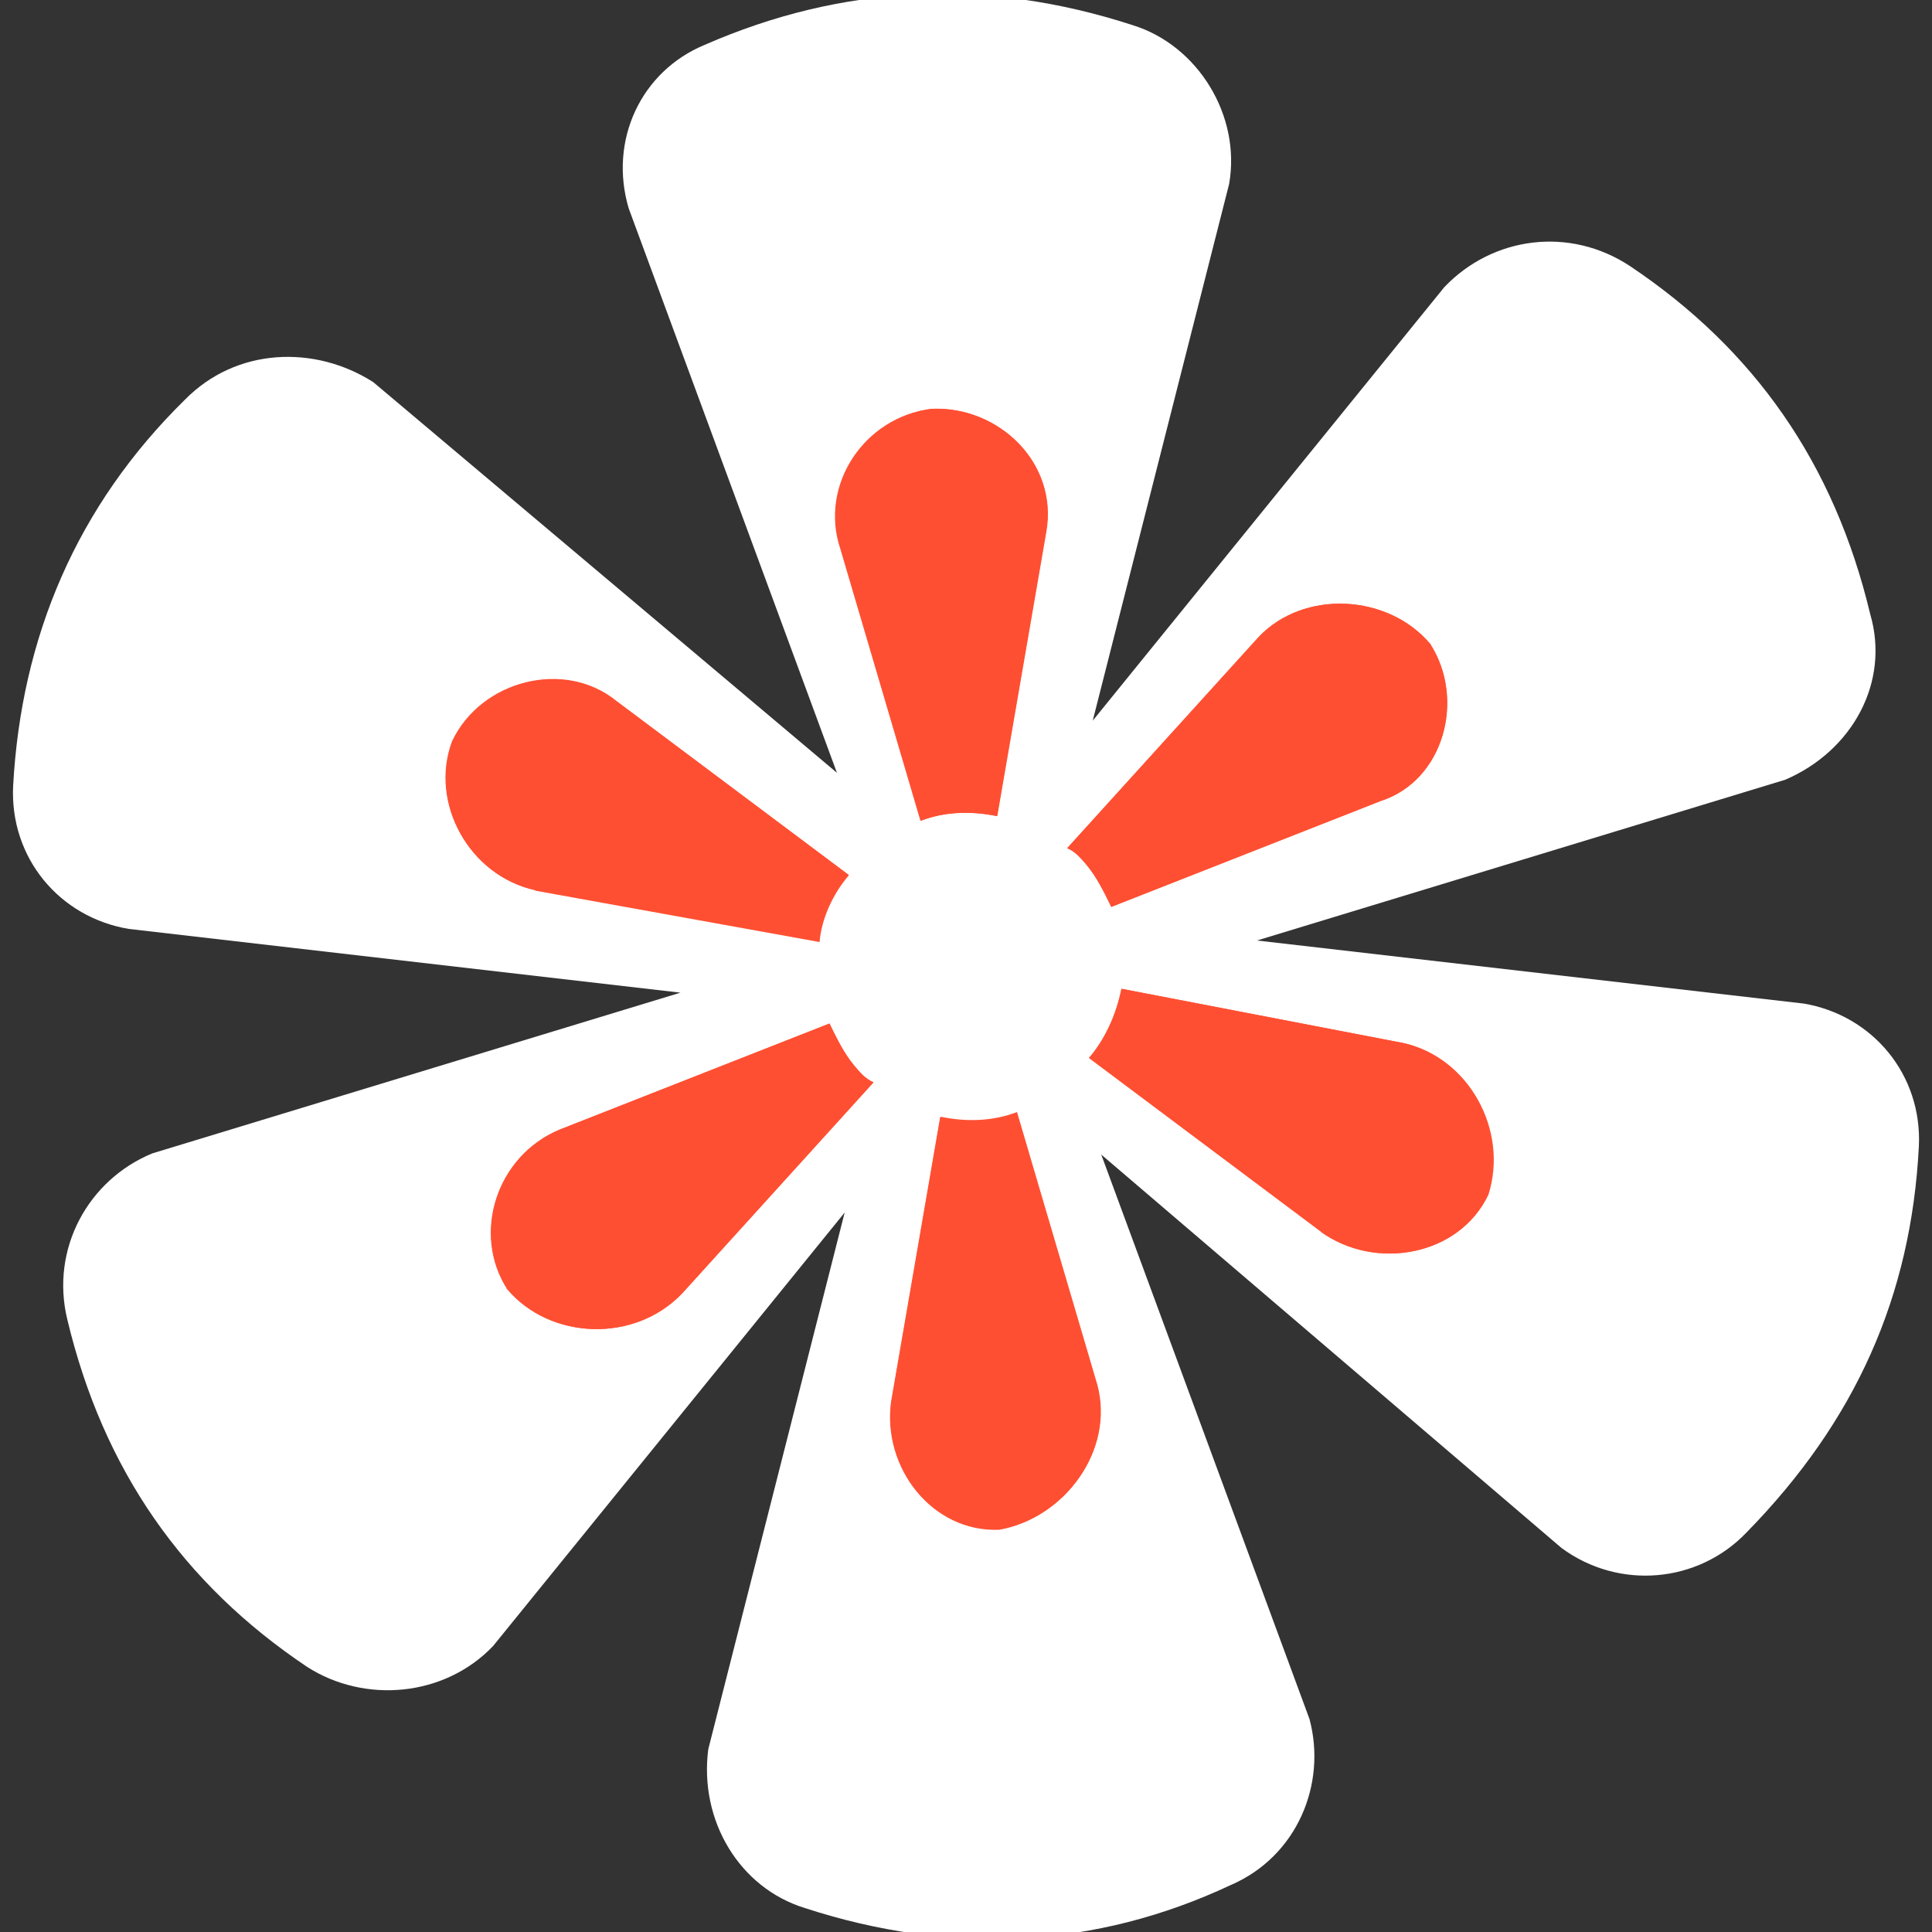 <?xml version="1.0" encoding="UTF-8"?> <svg xmlns="http://www.w3.org/2000/svg" id="_Слой_1" data-name="Слой_1" version="1.1" viewBox="0 0 500 500"><rect x="0" y="0" width="500" height="500" fill="#333333" stroke="none"/><defs><style> .st0 { fill: #fff; } .st1 { fill: #ff4f32; } </style></defs><path class="st0" d="M466.6,259.7l-141.3-16.3,136.7-41.6c17.3-7.4,27.2-25.2,22-42.9-9.3-39-30-68.5-62.1-90-15.7-10.4-35.6-7.7-48.1,5.4l-91,112.2,35.3-138.9c3.1-17.7-8.1-35.9-25-41.1-38.1-12.4-75.3-10.4-110.7,5.1-16.5,6.8-24.9,24.7-19.7,42.3l53.9,146.1-120-101.1c-15-9.6-35.4-9.1-48.8,4.6C19.9,130.9,5.5,164.8,3.4,203.4c-.9,18.6,12,34,29.9,37l142.8,16.5-136.7,41.6c-16.5,6.8-26.4,24.6-22,42.9,9.3,39,30,68.5,62.1,90,15,9.6,35.6,7.7,48.1-5.4l91-112.2-35.3,138.9c-2.4,18.5,8.1,35.9,25,41.1,38.1,12.4,75.3,10.4,110.1-5.9,17.3-7.4,25-26.2,20.5-43l-53.9-146.1,119.1,101.8c14.9,11,35.4,9.1,47.9-4,28.3-28.9,42.6-61.2,44.6-99.9.9-18.6-12-34-29.9-37Z"></path><g><path class="st1" d="M219.6,226.4l-60.1-45c-13.4-10.9-35-5.4-42.5,10.4-6,15.9,4.4,34.8,21.4,38.5l73.6,13.3c.5-5.9,3.4-12.4,7.6-17.3Z"></path><path class="st1" d="M258,211.2l12.7-73.6c3.1-17.7-12.2-32.5-29.6-31.8-17.6,2.2-29,19.8-23.7,36l20.8,70.6c6.3-2.4,13.1-2.6,19.7-1.2Z"></path><path class="st1" d="M281.1,223.7c2.7,3.2,4.6,7.1,6.5,11l69.7-27.4c16.3-5.3,22-26.4,12.8-40.7-10.9-12.9-32.7-14.1-44.4-1.7l-49.5,54.6c2.2.9,3.5,2.6,4.9,4.2Z"></path><path class="st1" d="M221.2,275.9c-2.7-3.2-4.6-7.1-6.5-11l-69.7,27.4c-16.5,6.8-22.9,27.1-13.6,41.4,10.9,12.9,32.7,14.1,45.2,1l49.5-54.6c-2.2-.9-3.5-2.6-4.9-4.2Z"></path><path class="st1" d="M363,269.9l-72.7-14c-1.4,6.6-4.2,13.1-8.4,17.9l60.1,45c14.2,10.2,35.7,6.2,43.2-9.6,5.3-16.7-5.1-35.6-22.1-39.3Z"></path><path class="st1" d="M243.4,289.1l-12.7,73.6c-2.3,17,10.5,33.8,28,33.1,16.9-3,29.8-20.5,25.3-37.4l-20.8-70.6c-6.3,2.4-13.1,2.6-19.8,1.2Z"></path><path class="st1" d="M370.1,166.6q.3.4.3.3t-.3-.3c9.3,14.3,3.6,35.5-12.8,40.7l-69.7,27.4c-1.9-3.9-3.8-7.8-6.5-11-1.4-1.6-2.7-3.2-4.9-4.2l49.5-54.6c11.7-12.4,33.5-11.2,44.4,1.7Z"></path><path class="st1" d="M217.5,141.8c-5.3-16.2,6.1-33.8,23.7-36,17.4-.7,32.7,14.1,29.6,31.8l-12.7,73.6c-6.7-1.3-13.5-1.2-19.7,1.2l-20.8-70.6Z"></path><path class="st1" d="M138.5,230.4c-17-3.8-27.4-22.6-21.4-38.5,7.5-15.8,29.1-21.3,42.5-10.4l60.1,45c-4.2,4.9-7.1,11.3-7.6,17.3l-73.6-13.3Z"></path><path class="st1" d="M131.3,333.7q-.3-.4-.3-.3t.3.3c-9.3-14.3-2.9-34.6,13.6-41.4l69.7-27.4c1.9,3.9,3.8,7.8,6.5,11,1.4,1.6,2.7,3.2,4.9,4.2l-49.5,54.6c-12.5,13.1-34.3,11.9-45.2-1Z"></path><path class="st1" d="M283.9,358.5c4.5,16.8-8.4,34.4-25.3,37.4-17.4.7-30.3-16.1-28-33.1l12.7-73.6c6.7,1.3,13.5,1.2,19.8-1.2l20.8,70.6Z"></path><path class="st1" d="M341.9,318.8l-60.1-45c4.2-4.9,7.1-11.3,8.4-17.9l72.7,14c17,3.8,27.4,22.6,22.1,39.3-7.5,15.8-29,19.8-43.2,9.6Z"></path></g></svg> 